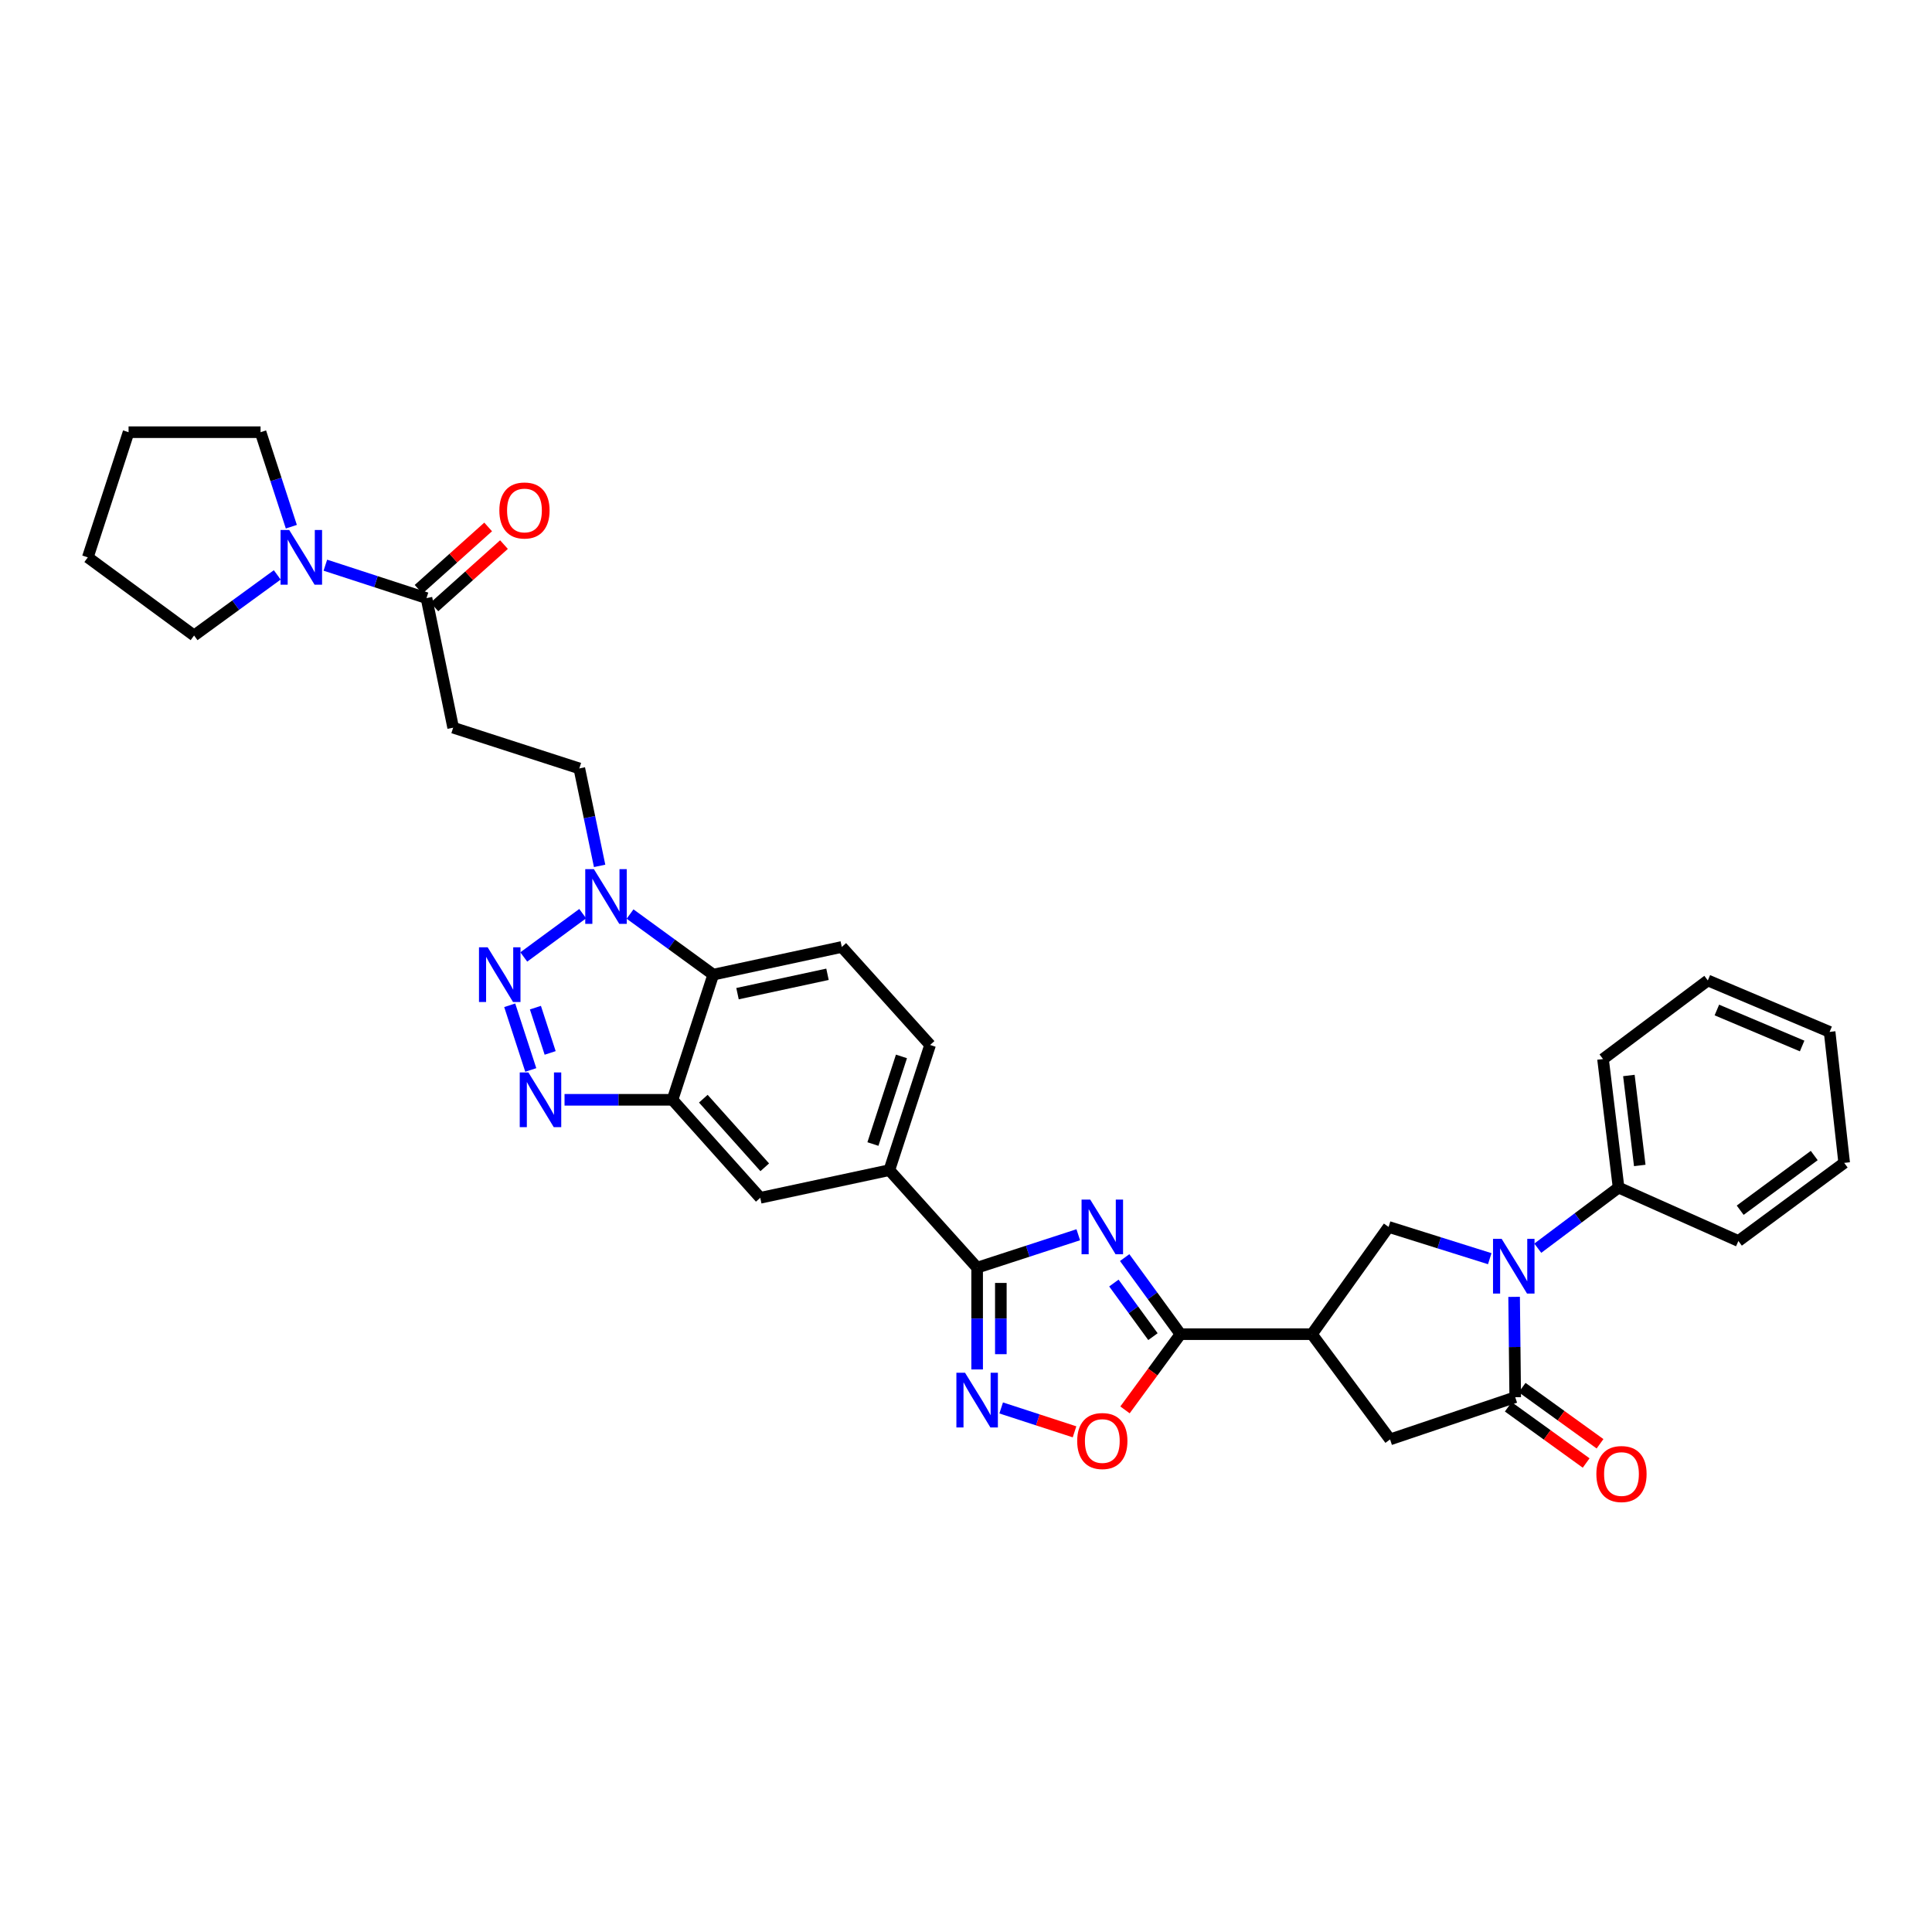 <?xml version='1.0' encoding='iso-8859-1'?>
<svg version='1.1' baseProfile='full'
              xmlns='http://www.w3.org/2000/svg'
                      xmlns:rdkit='http://www.rdkit.org/xml'
                      xmlns:xlink='http://www.w3.org/1999/xlink'
                  xml:space='preserve'
width='1000px' height='1000px' viewBox='0 0 1000 1000'>
<!-- END OF HEADER -->
<rect style='opacity:1.0;fill:#FFFFFF;stroke:none' width='1000' height='1000' x='0' y='0'> </rect>
<path class='bond-2' d='M 582.125,650.93 L 596.568,670.748' style='fill:none;fill-rule:evenodd;stroke:#0000FF;stroke-width:6px;stroke-linecap:butt;stroke-linejoin:miter;stroke-opacity:1' />
<path class='bond-2' d='M 596.568,670.748 L 611.011,690.565' style='fill:none;fill-rule:evenodd;stroke:#000000;stroke-width:6px;stroke-linecap:butt;stroke-linejoin:miter;stroke-opacity:1' />
<path class='bond-2' d='M 576.544,664.101 L 586.654,677.973' style='fill:none;fill-rule:evenodd;stroke:#0000FF;stroke-width:6px;stroke-linecap:butt;stroke-linejoin:miter;stroke-opacity:1' />
<path class='bond-2' d='M 586.654,677.973 L 596.764,691.845' style='fill:none;fill-rule:evenodd;stroke:#000000;stroke-width:6px;stroke-linecap:butt;stroke-linejoin:miter;stroke-opacity:1' />
<path class='bond-3' d='M 558.111,639.104 L 531.938,647.626' style='fill:none;fill-rule:evenodd;stroke:#0000FF;stroke-width:6px;stroke-linecap:butt;stroke-linejoin:miter;stroke-opacity:1' />
<path class='bond-3' d='M 531.938,647.626 L 505.766,656.147' style='fill:none;fill-rule:evenodd;stroke:#000000;stroke-width:6px;stroke-linecap:butt;stroke-linejoin:miter;stroke-opacity:1' />
<path class='bond-0' d='M 263.828,520.332 L 274.728,553.81' style='fill:none;fill-rule:evenodd;stroke:#0000FF;stroke-width:6px;stroke-linecap:butt;stroke-linejoin:miter;stroke-opacity:1' />
<path class='bond-0' d='M 277.129,521.555 L 284.759,544.99' style='fill:none;fill-rule:evenodd;stroke:#0000FF;stroke-width:6px;stroke-linecap:butt;stroke-linejoin:miter;stroke-opacity:1' />
<path class='bond-37' d='M 271.11,495.318 L 301.604,472.899' style='fill:none;fill-rule:evenodd;stroke:#0000FF;stroke-width:6px;stroke-linecap:butt;stroke-linejoin:miter;stroke-opacity:1' />
<path class='bond-1' d='M 771.087,651.492 L 744.912,643.272' style='fill:none;fill-rule:evenodd;stroke:#0000FF;stroke-width:6px;stroke-linecap:butt;stroke-linejoin:miter;stroke-opacity:1' />
<path class='bond-1' d='M 744.912,643.272 L 718.736,635.053' style='fill:none;fill-rule:evenodd;stroke:#000000;stroke-width:6px;stroke-linecap:butt;stroke-linejoin:miter;stroke-opacity:1' />
<path class='bond-21' d='M 795.96,646.066 L 816.864,630.381' style='fill:none;fill-rule:evenodd;stroke:#0000FF;stroke-width:6px;stroke-linecap:butt;stroke-linejoin:miter;stroke-opacity:1' />
<path class='bond-21' d='M 816.864,630.381 L 837.769,614.695' style='fill:none;fill-rule:evenodd;stroke:#000000;stroke-width:6px;stroke-linecap:butt;stroke-linejoin:miter;stroke-opacity:1' />
<path class='bond-35' d='M 783.7,671.252 L 783.987,697.222' style='fill:none;fill-rule:evenodd;stroke:#0000FF;stroke-width:6px;stroke-linecap:butt;stroke-linejoin:miter;stroke-opacity:1' />
<path class='bond-35' d='M 783.987,697.222 L 784.274,723.191' style='fill:none;fill-rule:evenodd;stroke:#000000;stroke-width:6px;stroke-linecap:butt;stroke-linejoin:miter;stroke-opacity:1' />
<path class='bond-6' d='M 611.011,690.565 L 679.05,690.565' style='fill:none;fill-rule:evenodd;stroke:#000000;stroke-width:6px;stroke-linecap:butt;stroke-linejoin:miter;stroke-opacity:1' />
<path class='bond-12' d='M 611.011,690.565 L 596.654,710.162' style='fill:none;fill-rule:evenodd;stroke:#000000;stroke-width:6px;stroke-linecap:butt;stroke-linejoin:miter;stroke-opacity:1' />
<path class='bond-12' d='M 596.654,710.162 L 582.298,729.76' style='fill:none;fill-rule:evenodd;stroke:#FF0000;stroke-width:6px;stroke-linecap:butt;stroke-linejoin:miter;stroke-opacity:1' />
<path class='bond-7' d='M 505.766,656.147 L 505.766,682.485' style='fill:none;fill-rule:evenodd;stroke:#000000;stroke-width:6px;stroke-linecap:butt;stroke-linejoin:miter;stroke-opacity:1' />
<path class='bond-7' d='M 505.766,682.485 L 505.766,708.823' style='fill:none;fill-rule:evenodd;stroke:#0000FF;stroke-width:6px;stroke-linecap:butt;stroke-linejoin:miter;stroke-opacity:1' />
<path class='bond-7' d='M 518.034,664.049 L 518.034,682.485' style='fill:none;fill-rule:evenodd;stroke:#000000;stroke-width:6px;stroke-linecap:butt;stroke-linejoin:miter;stroke-opacity:1' />
<path class='bond-7' d='M 518.034,682.485 L 518.034,700.922' style='fill:none;fill-rule:evenodd;stroke:#0000FF;stroke-width:6px;stroke-linecap:butt;stroke-linejoin:miter;stroke-opacity:1' />
<path class='bond-16' d='M 505.766,656.147 L 460.327,605.665' style='fill:none;fill-rule:evenodd;stroke:#000000;stroke-width:6px;stroke-linecap:butt;stroke-linejoin:miter;stroke-opacity:1' />
<path class='bond-4' d='M 292.206,569.256 L 320.144,569.256' style='fill:none;fill-rule:evenodd;stroke:#0000FF;stroke-width:6px;stroke-linecap:butt;stroke-linejoin:miter;stroke-opacity:1' />
<path class='bond-4' d='M 320.144,569.256 L 348.083,569.256' style='fill:none;fill-rule:evenodd;stroke:#000000;stroke-width:6px;stroke-linecap:butt;stroke-linejoin:miter;stroke-opacity:1' />
<path class='bond-5' d='M 784.274,723.191 L 719.493,745.041' style='fill:none;fill-rule:evenodd;stroke:#000000;stroke-width:6px;stroke-linecap:butt;stroke-linejoin:miter;stroke-opacity:1' />
<path class='bond-22' d='M 780.685,728.165 L 800.838,742.707' style='fill:none;fill-rule:evenodd;stroke:#000000;stroke-width:6px;stroke-linecap:butt;stroke-linejoin:miter;stroke-opacity:1' />
<path class='bond-22' d='M 800.838,742.707 L 820.99,757.248' style='fill:none;fill-rule:evenodd;stroke:#FF0000;stroke-width:6px;stroke-linecap:butt;stroke-linejoin:miter;stroke-opacity:1' />
<path class='bond-22' d='M 787.863,718.217 L 808.016,732.758' style='fill:none;fill-rule:evenodd;stroke:#000000;stroke-width:6px;stroke-linecap:butt;stroke-linejoin:miter;stroke-opacity:1' />
<path class='bond-22' d='M 808.016,732.758 L 828.169,747.3' style='fill:none;fill-rule:evenodd;stroke:#FF0000;stroke-width:6px;stroke-linecap:butt;stroke-linejoin:miter;stroke-opacity:1' />
<path class='bond-11' d='M 679.05,690.565 L 718.736,635.053' style='fill:none;fill-rule:evenodd;stroke:#000000;stroke-width:6px;stroke-linecap:butt;stroke-linejoin:miter;stroke-opacity:1' />
<path class='bond-14' d='M 679.05,690.565 L 719.493,745.041' style='fill:none;fill-rule:evenodd;stroke:#000000;stroke-width:6px;stroke-linecap:butt;stroke-linejoin:miter;stroke-opacity:1' />
<path class='bond-34' d='M 518.209,728.749 L 537.194,734.93' style='fill:none;fill-rule:evenodd;stroke:#0000FF;stroke-width:6px;stroke-linecap:butt;stroke-linejoin:miter;stroke-opacity:1' />
<path class='bond-34' d='M 537.194,734.93 L 556.178,741.111' style='fill:none;fill-rule:evenodd;stroke:#FF0000;stroke-width:6px;stroke-linecap:butt;stroke-linejoin:miter;stroke-opacity:1' />
<path class='bond-8' d='M 326.121,473.106 L 347.649,488.787' style='fill:none;fill-rule:evenodd;stroke:#0000FF;stroke-width:6px;stroke-linecap:butt;stroke-linejoin:miter;stroke-opacity:1' />
<path class='bond-8' d='M 347.649,488.787 L 369.177,504.468' style='fill:none;fill-rule:evenodd;stroke:#000000;stroke-width:6px;stroke-linecap:butt;stroke-linejoin:miter;stroke-opacity:1' />
<path class='bond-20' d='M 310.363,448.179 L 305.109,422.958' style='fill:none;fill-rule:evenodd;stroke:#0000FF;stroke-width:6px;stroke-linecap:butt;stroke-linejoin:miter;stroke-opacity:1' />
<path class='bond-20' d='M 305.109,422.958 L 299.856,397.738' style='fill:none;fill-rule:evenodd;stroke:#000000;stroke-width:6px;stroke-linecap:butt;stroke-linejoin:miter;stroke-opacity:1' />
<path class='bond-9' d='M 348.083,569.256 L 393.508,619.984' style='fill:none;fill-rule:evenodd;stroke:#000000;stroke-width:6px;stroke-linecap:butt;stroke-linejoin:miter;stroke-opacity:1' />
<path class='bond-9' d='M 364.036,568.682 L 395.833,604.191' style='fill:none;fill-rule:evenodd;stroke:#000000;stroke-width:6px;stroke-linecap:butt;stroke-linejoin:miter;stroke-opacity:1' />
<path class='bond-36' d='M 348.083,569.256 L 369.177,504.468' style='fill:none;fill-rule:evenodd;stroke:#000000;stroke-width:6px;stroke-linecap:butt;stroke-linejoin:miter;stroke-opacity:1' />
<path class='bond-10' d='M 369.177,504.468 L 435.709,490.149' style='fill:none;fill-rule:evenodd;stroke:#000000;stroke-width:6px;stroke-linecap:butt;stroke-linejoin:miter;stroke-opacity:1' />
<path class='bond-10' d='M 381.738,514.314 L 428.311,504.29' style='fill:none;fill-rule:evenodd;stroke:#000000;stroke-width:6px;stroke-linecap:butt;stroke-linejoin:miter;stroke-opacity:1' />
<path class='bond-13' d='M 220.749,309.579 L 234.557,376.644' style='fill:none;fill-rule:evenodd;stroke:#000000;stroke-width:6px;stroke-linecap:butt;stroke-linejoin:miter;stroke-opacity:1' />
<path class='bond-15' d='M 220.749,309.579 L 194.577,301.058' style='fill:none;fill-rule:evenodd;stroke:#000000;stroke-width:6px;stroke-linecap:butt;stroke-linejoin:miter;stroke-opacity:1' />
<path class='bond-15' d='M 194.577,301.058 L 168.404,292.537' style='fill:none;fill-rule:evenodd;stroke:#0000FF;stroke-width:6px;stroke-linecap:butt;stroke-linejoin:miter;stroke-opacity:1' />
<path class='bond-24' d='M 224.842,314.148 L 242.848,298.015' style='fill:none;fill-rule:evenodd;stroke:#000000;stroke-width:6px;stroke-linecap:butt;stroke-linejoin:miter;stroke-opacity:1' />
<path class='bond-24' d='M 242.848,298.015 L 260.854,281.882' style='fill:none;fill-rule:evenodd;stroke:#FF0000;stroke-width:6px;stroke-linecap:butt;stroke-linejoin:miter;stroke-opacity:1' />
<path class='bond-24' d='M 216.656,305.011 L 234.662,288.878' style='fill:none;fill-rule:evenodd;stroke:#000000;stroke-width:6px;stroke-linecap:butt;stroke-linejoin:miter;stroke-opacity:1' />
<path class='bond-24' d='M 234.662,288.878 L 252.667,272.745' style='fill:none;fill-rule:evenodd;stroke:#FF0000;stroke-width:6px;stroke-linecap:butt;stroke-linejoin:miter;stroke-opacity:1' />
<path class='bond-25' d='M 143.504,297.562 L 121.98,313.245' style='fill:none;fill-rule:evenodd;stroke:#0000FF;stroke-width:6px;stroke-linecap:butt;stroke-linejoin:miter;stroke-opacity:1' />
<path class='bond-25' d='M 121.98,313.245 L 100.456,328.929' style='fill:none;fill-rule:evenodd;stroke:#000000;stroke-width:6px;stroke-linecap:butt;stroke-linejoin:miter;stroke-opacity:1' />
<path class='bond-26' d='M 150.796,272.622 L 142.831,248.163' style='fill:none;fill-rule:evenodd;stroke:#0000FF;stroke-width:6px;stroke-linecap:butt;stroke-linejoin:miter;stroke-opacity:1' />
<path class='bond-26' d='M 142.831,248.163 L 134.867,223.704' style='fill:none;fill-rule:evenodd;stroke:#000000;stroke-width:6px;stroke-linecap:butt;stroke-linejoin:miter;stroke-opacity:1' />
<path class='bond-18' d='M 460.327,605.665 L 393.508,619.984' style='fill:none;fill-rule:evenodd;stroke:#000000;stroke-width:6px;stroke-linecap:butt;stroke-linejoin:miter;stroke-opacity:1' />
<path class='bond-23' d='M 460.327,605.665 L 481.421,540.877' style='fill:none;fill-rule:evenodd;stroke:#000000;stroke-width:6px;stroke-linecap:butt;stroke-linejoin:miter;stroke-opacity:1' />
<path class='bond-23' d='M 451.826,592.149 L 466.592,546.797' style='fill:none;fill-rule:evenodd;stroke:#000000;stroke-width:6px;stroke-linecap:butt;stroke-linejoin:miter;stroke-opacity:1' />
<path class='bond-17' d='M 234.557,376.644 L 299.856,397.738' style='fill:none;fill-rule:evenodd;stroke:#000000;stroke-width:6px;stroke-linecap:butt;stroke-linejoin:miter;stroke-opacity:1' />
<path class='bond-19' d='M 435.709,490.149 L 481.421,540.877' style='fill:none;fill-rule:evenodd;stroke:#000000;stroke-width:6px;stroke-linecap:butt;stroke-linejoin:miter;stroke-opacity:1' />
<path class='bond-27' d='M 837.769,614.695 L 829.72,548.162' style='fill:none;fill-rule:evenodd;stroke:#000000;stroke-width:6px;stroke-linecap:butt;stroke-linejoin:miter;stroke-opacity:1' />
<path class='bond-27' d='M 848.741,603.242 L 843.106,556.669' style='fill:none;fill-rule:evenodd;stroke:#000000;stroke-width:6px;stroke-linecap:butt;stroke-linejoin:miter;stroke-opacity:1' />
<path class='bond-28' d='M 837.769,614.695 L 899.79,642.339' style='fill:none;fill-rule:evenodd;stroke:#000000;stroke-width:6px;stroke-linecap:butt;stroke-linejoin:miter;stroke-opacity:1' />
<path class='bond-30' d='M 100.456,328.929 L 45.455,288.485' style='fill:none;fill-rule:evenodd;stroke:#000000;stroke-width:6px;stroke-linecap:butt;stroke-linejoin:miter;stroke-opacity:1' />
<path class='bond-29' d='M 134.867,223.704 L 66.549,223.704' style='fill:none;fill-rule:evenodd;stroke:#000000;stroke-width:6px;stroke-linecap:butt;stroke-linejoin:miter;stroke-opacity:1' />
<path class='bond-31' d='M 829.72,548.162 L 883.964,507.481' style='fill:none;fill-rule:evenodd;stroke:#000000;stroke-width:6px;stroke-linecap:butt;stroke-linejoin:miter;stroke-opacity:1' />
<path class='bond-32' d='M 899.79,642.339 L 954.545,601.903' style='fill:none;fill-rule:evenodd;stroke:#000000;stroke-width:6px;stroke-linecap:butt;stroke-linejoin:miter;stroke-opacity:1' />
<path class='bond-32' d='M 900.715,626.405 L 939.044,598.099' style='fill:none;fill-rule:evenodd;stroke:#000000;stroke-width:6px;stroke-linecap:butt;stroke-linejoin:miter;stroke-opacity:1' />
<path class='bond-39' d='M 66.549,223.704 L 45.455,288.485' style='fill:none;fill-rule:evenodd;stroke:#000000;stroke-width:6px;stroke-linecap:butt;stroke-linejoin:miter;stroke-opacity:1' />
<path class='bond-38' d='M 883.964,507.481 L 947.008,534.102' style='fill:none;fill-rule:evenodd;stroke:#000000;stroke-width:6px;stroke-linecap:butt;stroke-linejoin:miter;stroke-opacity:1' />
<path class='bond-38' d='M 888.648,522.776 L 932.779,541.41' style='fill:none;fill-rule:evenodd;stroke:#000000;stroke-width:6px;stroke-linecap:butt;stroke-linejoin:miter;stroke-opacity:1' />
<path class='bond-33' d='M 954.545,601.903 L 947.008,534.102' style='fill:none;fill-rule:evenodd;stroke:#000000;stroke-width:6px;stroke-linecap:butt;stroke-linejoin:miter;stroke-opacity:1' />
<path  class='atom-0' d='M 564.294 620.893
L 573.574 635.893
Q 574.494 637.373, 575.974 640.053
Q 577.454 642.733, 577.534 642.893
L 577.534 620.893
L 581.294 620.893
L 581.294 649.213
L 577.414 649.213
L 567.454 632.813
Q 566.294 630.893, 565.054 628.693
Q 563.854 626.493, 563.494 625.813
L 563.494 649.213
L 559.814 649.213
L 559.814 620.893
L 564.294 620.893
' fill='#0000FF'/>
<path  class='atom-1' d='M 252.404 490.308
L 261.684 505.308
Q 262.604 506.788, 264.084 509.468
Q 265.564 512.148, 265.644 512.308
L 265.644 490.308
L 269.404 490.308
L 269.404 518.628
L 265.524 518.628
L 255.564 502.228
Q 254.404 500.308, 253.164 498.108
Q 251.964 495.908, 251.604 495.228
L 251.604 518.628
L 247.924 518.628
L 247.924 490.308
L 252.404 490.308
' fill='#0000FF'/>
<path  class='atom-2' d='M 777.264 641.237
L 786.544 656.237
Q 787.464 657.717, 788.944 660.397
Q 790.424 663.077, 790.504 663.237
L 790.504 641.237
L 794.264 641.237
L 794.264 669.557
L 790.384 669.557
L 780.424 653.157
Q 779.264 651.237, 778.024 649.037
Q 776.824 646.837, 776.464 646.157
L 776.464 669.557
L 772.784 669.557
L 772.784 641.237
L 777.264 641.237
' fill='#0000FF'/>
<path  class='atom-5' d='M 273.497 555.096
L 282.777 570.096
Q 283.697 571.576, 285.177 574.256
Q 286.657 576.936, 286.737 577.096
L 286.737 555.096
L 290.497 555.096
L 290.497 583.416
L 286.617 583.416
L 276.657 567.016
Q 275.497 565.096, 274.257 562.896
Q 273.057 560.696, 272.697 560.016
L 272.697 583.416
L 269.017 583.416
L 269.017 555.096
L 273.497 555.096
' fill='#0000FF'/>
<path  class='atom-8' d='M 499.506 710.537
L 508.786 725.537
Q 509.706 727.017, 511.186 729.697
Q 512.666 732.377, 512.746 732.537
L 512.746 710.537
L 516.506 710.537
L 516.506 738.857
L 512.626 738.857
L 502.666 722.457
Q 501.506 720.537, 500.266 718.337
Q 499.066 716.137, 498.706 715.457
L 498.706 738.857
L 495.026 738.857
L 495.026 710.537
L 499.506 710.537
' fill='#0000FF'/>
<path  class='atom-9' d='M 307.405 449.872
L 316.685 464.872
Q 317.605 466.352, 319.085 469.032
Q 320.565 471.712, 320.645 471.872
L 320.645 449.872
L 324.405 449.872
L 324.405 478.192
L 320.525 478.192
L 310.565 461.792
Q 309.405 459.872, 308.165 457.672
Q 306.965 455.472, 306.605 454.792
L 306.605 478.192
L 302.925 478.192
L 302.925 449.872
L 307.405 449.872
' fill='#0000FF'/>
<path  class='atom-13' d='M 557.554 745.871
Q 557.554 739.071, 560.914 735.271
Q 564.274 731.471, 570.554 731.471
Q 576.834 731.471, 580.194 735.271
Q 583.554 739.071, 583.554 745.871
Q 583.554 752.751, 580.154 756.671
Q 576.754 760.551, 570.554 760.551
Q 564.314 760.551, 560.914 756.671
Q 557.554 752.791, 557.554 745.871
M 570.554 757.351
Q 574.874 757.351, 577.194 754.471
Q 579.554 751.551, 579.554 745.871
Q 579.554 740.311, 577.194 737.511
Q 574.874 734.671, 570.554 734.671
Q 566.234 734.671, 563.874 737.471
Q 561.554 740.271, 561.554 745.871
Q 561.554 751.591, 563.874 754.471
Q 566.234 757.351, 570.554 757.351
' fill='#FF0000'/>
<path  class='atom-16' d='M 149.701 274.325
L 158.981 289.325
Q 159.901 290.805, 161.381 293.485
Q 162.861 296.165, 162.941 296.325
L 162.941 274.325
L 166.701 274.325
L 166.701 302.645
L 162.821 302.645
L 152.861 286.245
Q 151.701 284.325, 150.461 282.125
Q 149.261 279.925, 148.901 279.245
L 148.901 302.645
L 145.221 302.645
L 145.221 274.325
L 149.701 274.325
' fill='#0000FF'/>
<path  class='atom-23' d='M 826.275 762.958
Q 826.275 756.158, 829.635 752.358
Q 832.995 748.558, 839.275 748.558
Q 845.555 748.558, 848.915 752.358
Q 852.275 756.158, 852.275 762.958
Q 852.275 769.838, 848.875 773.758
Q 845.475 777.638, 839.275 777.638
Q 833.035 777.638, 829.635 773.758
Q 826.275 769.878, 826.275 762.958
M 839.275 774.438
Q 843.595 774.438, 845.915 771.558
Q 848.275 768.638, 848.275 762.958
Q 848.275 757.398, 845.915 754.598
Q 843.595 751.758, 839.275 751.758
Q 834.955 751.758, 832.595 754.558
Q 830.275 757.358, 830.275 762.958
Q 830.275 768.678, 832.595 771.558
Q 834.955 774.438, 839.275 774.438
' fill='#FF0000'/>
<path  class='atom-25' d='M 258.463 264.221
Q 258.463 257.421, 261.823 253.621
Q 265.183 249.821, 271.463 249.821
Q 277.743 249.821, 281.103 253.621
Q 284.463 257.421, 284.463 264.221
Q 284.463 271.101, 281.063 275.021
Q 277.663 278.901, 271.463 278.901
Q 265.223 278.901, 261.823 275.021
Q 258.463 271.141, 258.463 264.221
M 271.463 275.701
Q 275.783 275.701, 278.103 272.821
Q 280.463 269.901, 280.463 264.221
Q 280.463 258.661, 278.103 255.861
Q 275.783 253.021, 271.463 253.021
Q 267.143 253.021, 264.783 255.821
Q 262.463 258.621, 262.463 264.221
Q 262.463 269.941, 264.783 272.821
Q 267.143 275.701, 271.463 275.701
' fill='#FF0000'/>
</svg>
